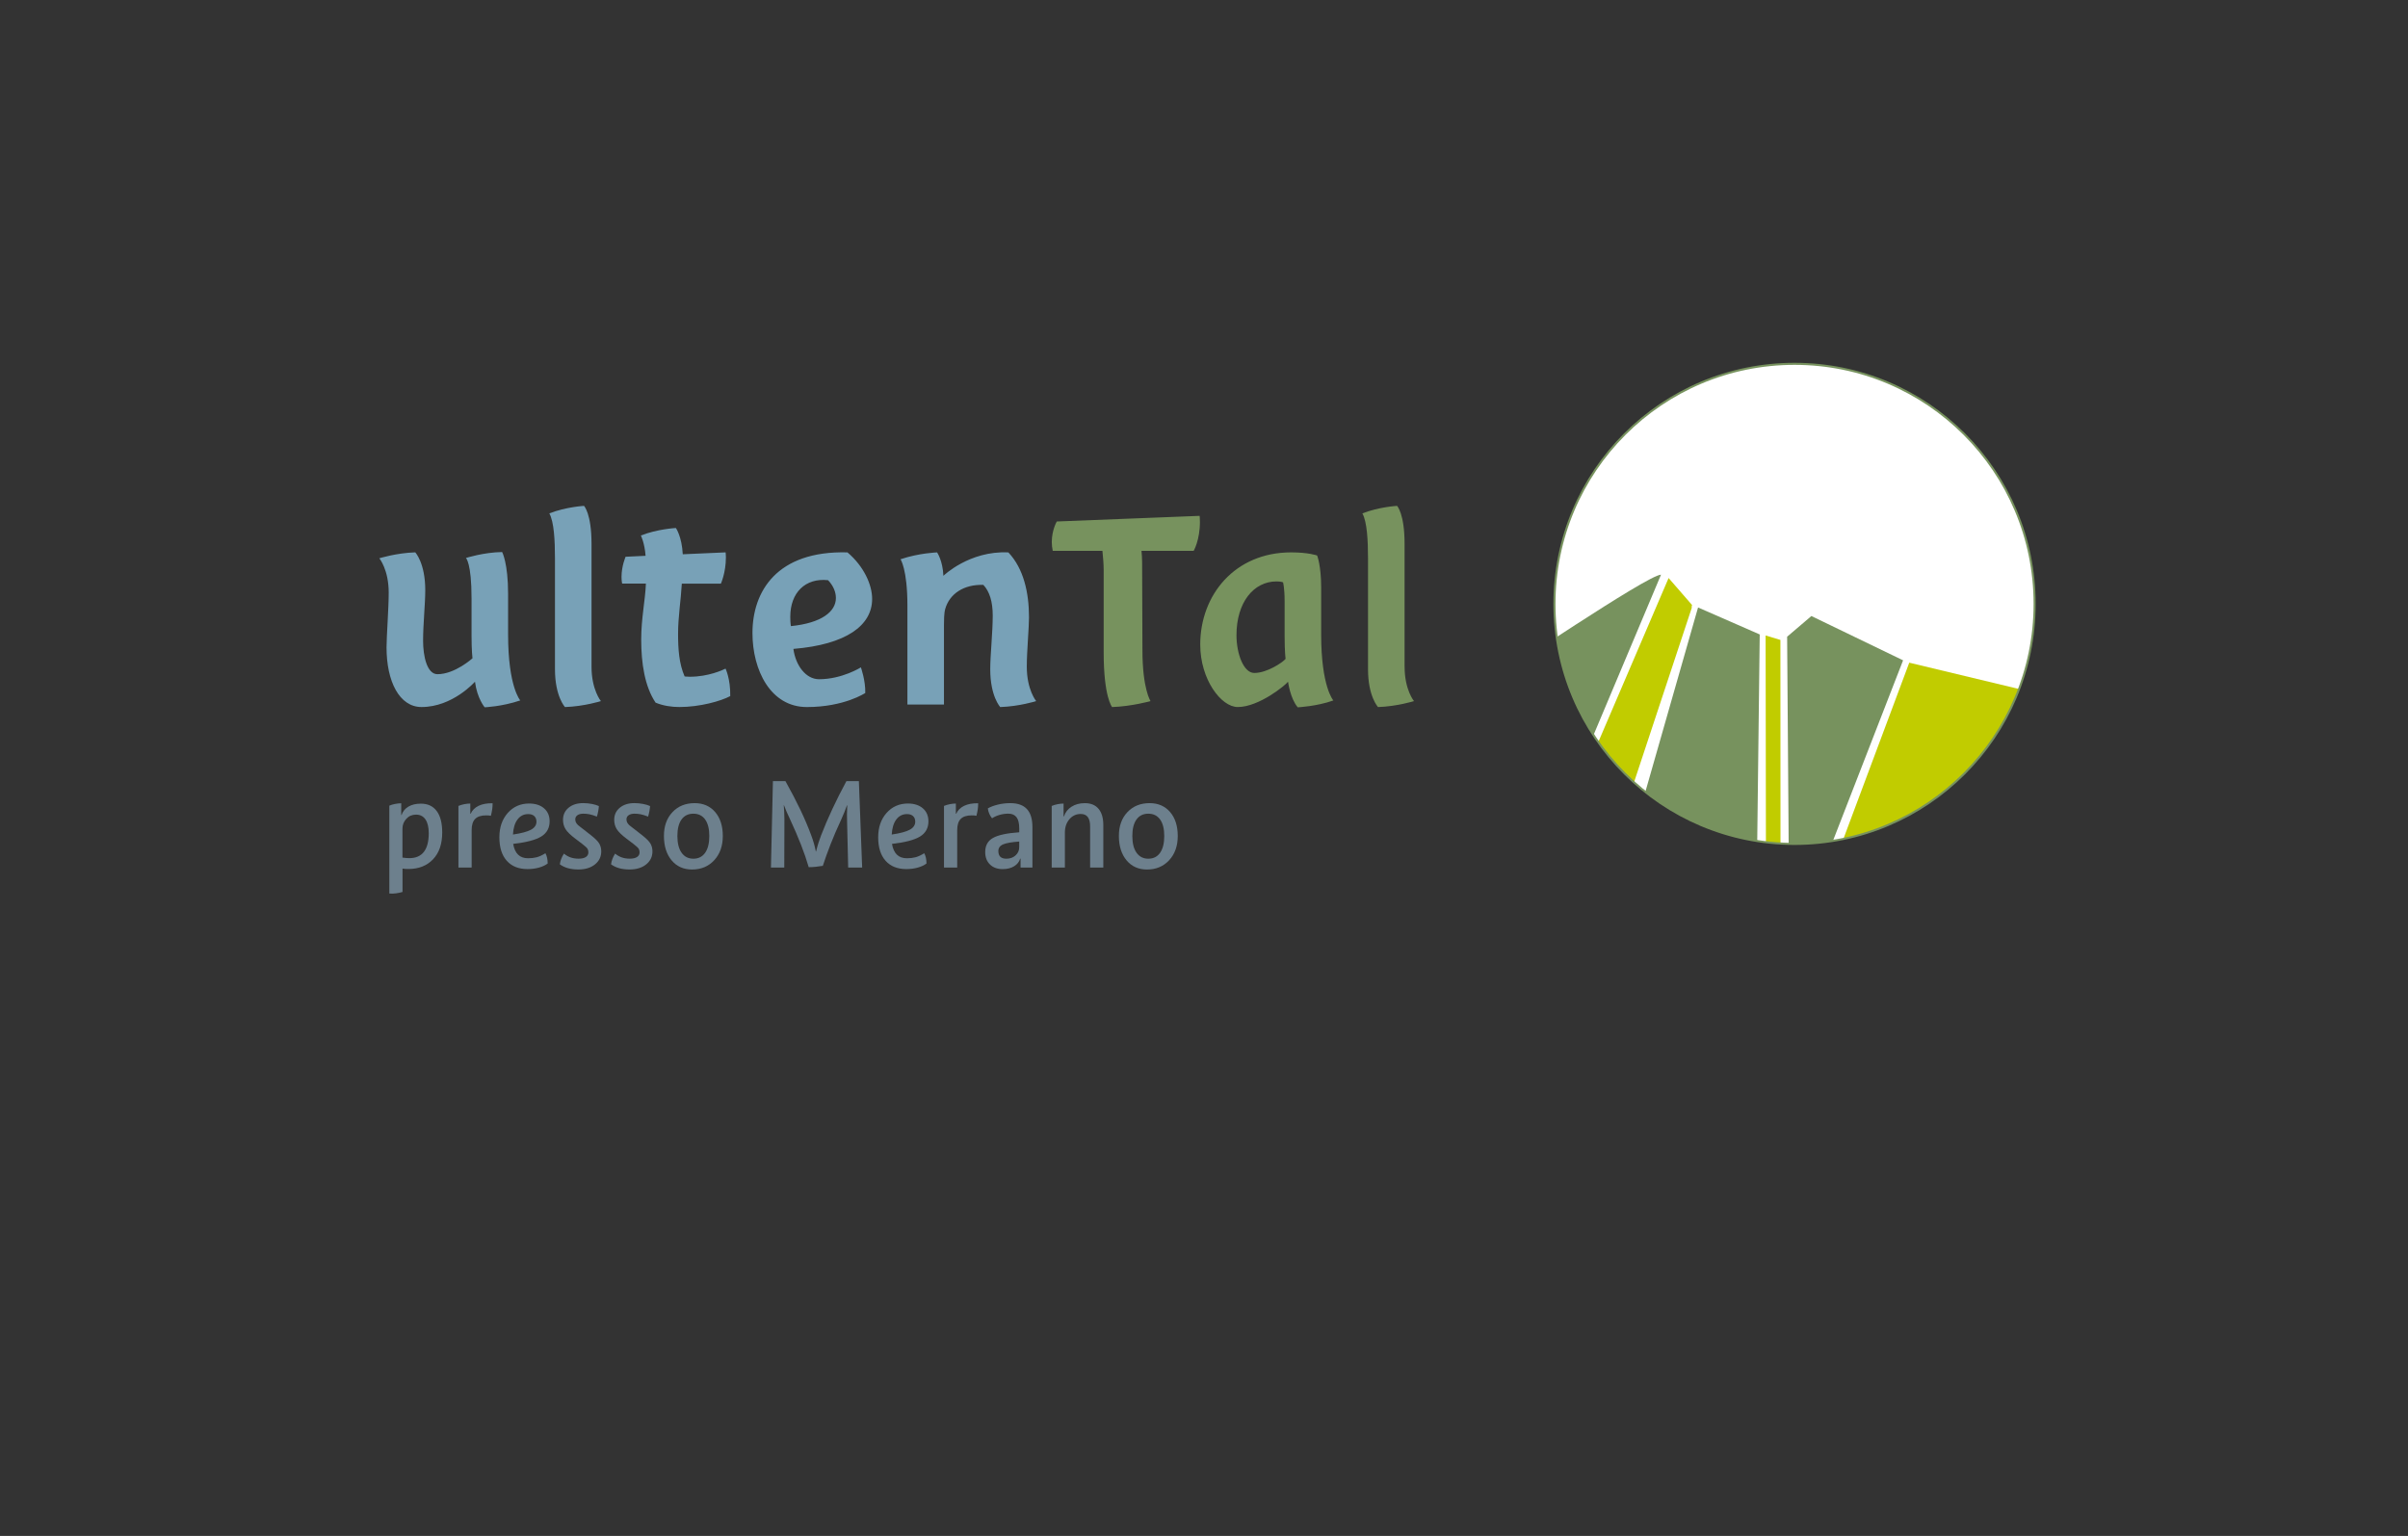 <?xml version="1.0" encoding="utf-8"?>
<!-- Generator: Adobe Illustrator 24.0.3, SVG Export Plug-In . SVG Version: 6.00 Build 0)  -->
<svg version="1.1" id="Ebene_1" xmlns="http://www.w3.org/2000/svg" xmlns:xlink="http://www.w3.org/1999/xlink" x="0px" y="0px"
	 viewBox="0 0 841.89 537.1" style="enable-background:new 0 0 841.89 537.1;" xml:space="preserve">
<rect x="0" y="0" width="841.89" height="537.1" fill="#333333" stroke="none"/>
<style type="text/css">
	.st0{fill:#FFFFFF;}
	.st1{clip-path:url(#SVGID_2_);fill:#77925E;}
	.st2{clip-path:url(#SVGID_2_);fill:#C1CC00;}
	.st3{fill:none;stroke:#77925E;stroke-width:0.72;stroke-miterlimit:10;}
	.st4{fill:#77925E;}
	.st5{fill:#78A1B7;}
	.st6{fill:#6D808D;}
</style>
<path class="st0" d="M543.47,211.17c0,46.36,37.58,83.94,83.94,83.94c46.36,0,83.94-37.58,83.94-83.94
	c0-46.36-37.58-83.94-83.94-83.94C581.05,127.23,543.47,164.82,543.47,211.17L543.47,211.17L543.47,211.17z"/>
<g>
	<defs>
		<path id="SVGID_1_" d="M543.47,211.17c0,46.36,37.58,83.94,83.94,83.94c46.36,0,83.94-37.58,83.94-83.94
			c0-46.36-37.58-83.94-83.94-83.94C581.05,127.23,543.47,164.82,543.47,211.17L543.47,211.17L543.47,211.17z"/>
	</defs>
	<clipPath id="SVGID_2_">
		<use xlink:href="#SVGID_1_"  style="overflow:visible;"/>
	</clipPath>
	<polygon class="st1" points="639.94,296.35 625.37,296.91 624.82,222.65 633.3,215.42 665.36,230.91 639.94,296.35 	"/>
	<path class="st1" d="M522.81,276.1l0.61-40.02c1.25-0.03,52.49-35.02,57.31-35.12l-33.04,78.51L522.81,276.1L522.81,276.1z"/>
	<path class="st2" d="M642.37,299.03l25.15-67.3l52.89,12.69c0.03,1.63-40.28,41.16-40.33,41.19
		C680.09,285.6,642.37,299.03,642.37,299.03L642.37,299.03z"/>
	<polygon class="st2" points="591.46,212.61 570.39,276.28 557.69,262.08 583.38,202.13 591.59,211.58 591.46,211.96 591.46,212.61 
			"/>
	<polygon class="st1" points="614.3,299.66 573.72,282.26 593.68,212.43 615.24,221.86 614.3,299.66 	"/>
	<polygon class="st2" points="617.3,222.22 622.47,223.78 622.5,296.5 617.41,298.41 617.3,222.22 	"/>
</g>
<path class="st3" d="M543.47,211.17c0,46.36,37.58,83.94,83.94,83.94c46.36,0,83.94-37.58,83.94-83.94
	c0-46.36-37.58-83.94-83.94-83.94C581.05,127.23,543.47,164.82,543.47,211.17L543.47,211.17L543.47,211.17z"/>
<path class="st4" d="M399.42,227.25c0,13.77,2.84,17.92,2.84,17.92s-6.66,1.86-13.44,2.08c0,0-2.95-3.39-2.95-19.12v-28.73
	c0-2.18-0.22-4.59-0.44-6.77h-17.37c-0.22-1.09-0.33-2.08-0.33-3.06c0-4.26,1.75-7.21,1.75-7.21l49.93-1.97c0,0,0.11,0.66,0.11,2.08
	c0,6.45-2.19,10.16-2.19,10.16h-18.24c0.11,0.87,0.22,2.95,0.22,3.93L399.42,227.25L399.42,227.25z M446.28,203.32
	c-7.97,0-13.98,7.32-13.98,18.79c0,6.56,2.51,13.22,6.23,13.22c4.48,0,9.94-3.71,10.93-4.92c0,0-0.33-2.51-0.33-8.19v-12.02
	c0-4.7-0.55-6.56-0.55-6.56S447.92,203.32,446.28,203.32L446.28,203.32z M450.33,238.39c-0.87,1.2-10.16,8.85-17.59,8.85
	c-5.79,0-13.11-9.61-13.11-21.85c0-17.26,12.02-32.23,31.79-32.23c6.12,0,9.07,1.09,9.07,1.09s1.42,3.39,1.42,11.25v16.39
	c0,18.35,4.26,23.05,4.26,23.05c-5.79,2.08-12.45,2.4-12.45,2.4C451.09,244.29,450.33,238.39,450.33,238.39L450.33,238.39z
	 M491.08,233.15c0,8.08,3.28,12.02,3.28,12.02s-5.9,1.86-12.57,2.08c0,0-3.5-3.71-3.5-13.22v-38.78c0-6.23-0.33-12.78-1.97-15.73
	c5.9-2.29,12.13-2.62,12.13-2.62s2.62,2.73,2.62,13.22V233.15L491.08,233.15z"/>
<path class="st5" d="M166.06,238.39c0,0-7.76,8.85-18.68,8.85c-7.76,0-12.24-8.96-12.24-20.87c0-3.82,0.76-13.55,0.76-19.12
	c0-8.08-3.28-12.02-3.28-12.02s5.9-1.86,12.56-2.08c0,0,3.5,3.71,3.5,13.22c0,4.92-0.76,11.8-0.76,17.7
	c0,5.24,1.31,11.69,5.03,11.69c6.12,0,12.24-5.57,12.24-5.57s-0.33-2.51-0.33-7.98v-13c0-12.45-1.97-14.09-1.97-14.09
	s6.12-1.97,12.67-2.08c0,0,2.08,3.82,2.08,14.64v14.2c0,18.35,4.26,23.05,4.26,23.05c-6.45,2.18-12.45,2.4-12.45,2.4
	S166.83,244.29,166.06,238.39L166.06,238.39z M206.81,233.15c0,8.08,3.28,12.02,3.28,12.02s-5.9,1.86-12.56,2.08
	c0,0-3.5-3.71-3.5-13.22v-38.78c0-6.23-0.33-12.78-1.97-15.73c5.9-2.29,12.13-2.62,12.13-2.62s2.62,2.73,2.62,13.22V233.15
	L206.81,233.15z M237.51,247.24c-2.73,0-5.68-0.44-8.3-1.53c-3.82-5.68-5.03-13.87-5.03-22.07c0-7.43,1.42-13.77,1.64-19.56h-8.3
	c0,0-0.22-0.87-0.22-2.4c0-3.71,1.42-6.99,1.42-6.99l6.99-0.33c-0.33-4.48-1.64-7.1-1.64-7.1c5.79-2.29,12.24-2.62,12.24-2.62
	s2.08,2.95,2.4,9.18l14.97-0.66c0,0,0.11,0.55,0.11,1.75c0,5.35-1.75,9.18-1.75,9.18h-13.66c-0.33,5.79-1.31,11.69-1.31,17.48
	c0,5.35,0.33,10.49,2.29,14.97c0,0,0.87,0.11,1.86,0.11c6.45,0,11.58-2.4,12.45-2.84c0,0,1.75,3.61,1.64,9.61
	C252.04,245.17,244.72,247.24,237.51,247.24L237.51,247.24z M276.52,218.95c10.82-1.09,15.73-5.13,15.73-9.83
	c0-2.08-0.88-4.26-2.73-6.23c-7.97-0.87-13.22,4.37-13.22,12.78C276.3,217.96,276.52,218.95,276.52,218.95L276.52,218.95z
	 M296.29,193.16c5.79,4.92,8.63,11.36,8.63,16.28c0,9.29-9.07,15.95-27.53,17.48c0.77,5.79,4.37,10.6,8.96,10.6
	c8.09,0,14.64-4.15,14.64-4.15s1.64,4.59,1.53,8.96c0,0-7.32,4.92-20.43,4.92c-12.67,0-19.01-12.89-19.01-25.89
	C263.08,206.93,271.49,192.51,296.29,193.16L296.29,193.16z M329.83,201.36c0,0,9.07-8.85,22.72-8.19
	c5.35,5.68,7.21,14.09,7.21,22.72c0,3.82-0.77,11.69-0.77,17.26c0,8.08,3.28,12.02,3.28,12.02s-5.9,1.86-12.56,2.08
	c0,0-3.5-3.71-3.5-13.22c0-4.92,0.87-12.89,0.87-18.79c0-4.81-1.1-8.41-3.28-10.71c-6.77-0.22-11.8,3.06-13.33,8.41
	c-0.44,1.53-0.44,4.26-0.44,5.68v27.75h-12.78v-34.63c0-12.67-2.41-16.17-2.41-16.17c6.45-2.19,12.78-2.4,12.78-2.4
	S329.61,196.01,329.83,201.36L329.83,201.36z"/>
<g>
	<path class="st6" d="M140.25,285h0.14c0.43-1.26,1.23-2.24,2.4-2.93c1.17-0.69,2.61-1.04,4.34-1.04c2.43,0,4.28,0.86,5.56,2.59
		c1.28,1.72,1.92,4.21,1.92,7.48c0,4.03-1.08,7.17-3.23,9.41c-2.15,2.25-5.01,3.37-8.58,3.37c-0.37,0-0.72-0.01-1.06-0.02
		s-0.68-0.05-1.01-0.12v8.17c-0.74,0.22-1.49,0.38-2.26,0.48c-0.77,0.11-1.55,0.13-2.35,0.07v-30.73c0.55-0.25,1.22-0.45,2.01-0.6
		c0.78-0.15,1.5-0.23,2.15-0.23V285z M142.05,286.34c-0.89,0.98-1.34,2.12-1.34,3.41v10.15c0.49,0.06,0.93,0.11,1.32,0.14
		c0.38,0.03,0.75,0.05,1.08,0.05c2.25,0,3.94-0.73,5.08-2.19c1.14-1.46,1.71-3.64,1.71-6.53c0-2.09-0.39-3.7-1.15-4.82
		c-0.77-1.12-1.86-1.68-3.28-1.68C144.08,284.87,142.94,285.36,142.05,286.34z"/>
	<path class="st6" d="M164.89,303.37h-4.61v-21.55c0.68-0.28,1.38-0.48,2.1-0.62s1.41-0.21,2.05-0.21v3.55h0.14
		c0.52-1.2,1.44-2.11,2.75-2.75c1.31-0.63,2.94-0.93,4.91-0.9c0,0.77-0.05,1.47-0.14,2.1c-0.09,0.63-0.25,1.39-0.46,2.28
		c-0.34-0.06-0.63-0.1-0.88-0.12s-0.51-0.02-0.78-0.02c-1.75,0-3.04,0.42-3.85,1.25c-0.82,0.83-1.22,2.14-1.22,3.92V303.37z"/>
	<path class="st6" d="M190.22,282.67c1.29,1.12,1.94,2.64,1.94,4.54c0,2.34-0.98,4.11-2.93,5.31c-1.95,1.2-5.22,2.06-9.81,2.58
		c0.28,1.66,0.85,2.92,1.71,3.76c0.86,0.85,2.03,1.27,3.51,1.27c1.11,0,2.11-0.12,3-0.35c0.89-0.23,1.91-0.7,3.05-1.41
		c0.25,0.43,0.44,0.95,0.58,1.57c0.14,0.62,0.21,1.29,0.21,2.03c-0.83,0.61-1.85,1.09-3.07,1.43c-1.22,0.34-2.55,0.51-3.99,0.51
		c-3.11,0-5.52-0.97-7.25-2.91c-1.72-1.94-2.58-4.68-2.58-8.21c0-3.48,0.98-6.31,2.93-8.51c1.95-2.2,4.45-3.3,7.5-3.3
		C187.19,280.99,188.93,281.55,190.22,282.67z M186.79,285.37c-0.51-0.46-1.21-0.69-2.1-0.69c-1.57,0-2.82,0.63-3.76,1.89
		c-0.94,1.26-1.47,3.02-1.59,5.26c2.92-0.43,5.02-0.99,6.3-1.68c1.28-0.69,1.92-1.64,1.92-2.84
		C187.55,286.48,187.29,285.84,186.79,285.37z"/>
	<path class="st6" d="M206.93,281.13c0.95,0.18,1.77,0.43,2.45,0.74c-0.03,0.55-0.11,1.15-0.23,1.8c-0.12,0.65-0.28,1.28-0.46,1.89
		c-1.01-0.4-1.88-0.67-2.58-0.81c-0.71-0.14-1.43-0.21-2.17-0.21c-0.86,0-1.55,0.18-2.05,0.53s-0.76,0.84-0.76,1.45
		c0,0.4,0.08,0.75,0.23,1.06c0.15,0.31,0.4,0.63,0.74,0.97c0.21,0.19,0.55,0.45,0.99,0.78c0.45,0.34,0.73,0.55,0.85,0.65l2.77,2.17
		c1.41,1.11,2.35,2.06,2.81,2.86c0.46,0.8,0.69,1.71,0.69,2.72c0,1.85-0.73,3.36-2.19,4.54c-1.46,1.18-3.39,1.78-5.79,1.78
		c-1.35,0-2.56-0.15-3.62-0.44c-1.06-0.29-2.02-0.75-2.88-1.36c0.09-0.65,0.25-1.28,0.48-1.89c0.23-0.62,0.55-1.23,0.95-1.85
		c0.77,0.62,1.56,1.06,2.38,1.34c0.81,0.28,1.73,0.42,2.75,0.42c1.11,0,1.95-0.19,2.54-0.58c0.58-0.38,0.88-0.93,0.88-1.64
		c0-0.46-0.09-0.86-0.28-1.2c-0.18-0.34-0.83-0.94-1.94-1.8l-2.31-1.75c-1.72-1.29-2.88-2.42-3.46-3.37
		c-0.58-0.95-0.88-2.03-0.88-3.23c0-1.75,0.65-3.17,1.96-4.25c1.31-1.08,3.02-1.61,5.15-1.61
		C204.97,280.85,205.97,280.94,206.93,281.13z"/>
	<path class="st6" d="M224.83,281.13c0.95,0.18,1.77,0.43,2.45,0.74c-0.03,0.55-0.11,1.15-0.23,1.8c-0.12,0.65-0.28,1.28-0.46,1.89
		c-1.01-0.4-1.88-0.67-2.58-0.81c-0.71-0.14-1.43-0.21-2.17-0.21c-0.86,0-1.55,0.18-2.05,0.53c-0.51,0.35-0.76,0.84-0.76,1.45
		c0,0.4,0.08,0.75,0.23,1.06c0.15,0.31,0.4,0.63,0.74,0.97c0.21,0.19,0.55,0.45,0.99,0.78c0.45,0.34,0.73,0.55,0.85,0.65l2.77,2.17
		c1.41,1.11,2.35,2.06,2.81,2.86c0.46,0.8,0.69,1.71,0.69,2.72c0,1.85-0.73,3.36-2.19,4.54c-1.46,1.18-3.39,1.78-5.79,1.78
		c-1.35,0-2.56-0.15-3.62-0.44c-1.06-0.29-2.02-0.75-2.88-1.36c0.09-0.65,0.25-1.28,0.48-1.89c0.23-0.62,0.55-1.23,0.95-1.85
		c0.77,0.62,1.56,1.06,2.38,1.34c0.81,0.28,1.73,0.42,2.75,0.42c1.11,0,1.95-0.19,2.54-0.58c0.58-0.38,0.88-0.93,0.88-1.64
		c0-0.46-0.09-0.86-0.28-1.2c-0.18-0.34-0.83-0.94-1.94-1.8l-2.31-1.75c-1.72-1.29-2.88-2.42-3.46-3.37
		c-0.58-0.95-0.88-2.03-0.88-3.23c0-1.75,0.65-3.17,1.96-4.25c1.31-1.08,3.02-1.61,5.15-1.61
		C222.88,280.85,223.88,280.94,224.83,281.13z"/>
	<path class="st6" d="M235.1,284.01c1.98-2.11,4.57-3.16,7.78-3.16c2.98,0,5.37,1.04,7.15,3.11c1.78,2.08,2.68,4.87,2.68,8.38
		c0,3.48-1,6.3-3,8.47c-2,2.17-4.58,3.25-7.75,3.25c-2.98,0-5.37-1.07-7.15-3.21c-1.78-2.14-2.68-4.98-2.68-8.51
		C232.12,288.9,233.11,286.12,235.1,284.01z M246.54,298.2c0.97-1.38,1.45-3.34,1.45-5.86c0-2.49-0.48-4.41-1.45-5.77
		s-2.35-2.03-4.13-2.03c-1.78,0-3.16,0.68-4.13,2.03s-1.45,3.28-1.45,5.77c0,2.52,0.49,4.48,1.48,5.86
		c0.98,1.39,2.35,2.08,4.11,2.08C244.19,300.28,245.57,299.59,246.54,298.2z"/>
	<path class="st6" d="M300.28,273.15l1.15,30.22h-4.89l-0.37-15.74c-0.03-0.98-0.05-1.94-0.05-2.86s0.03-1.98,0.09-3.18h-0.09
		c-0.22,0.65-0.52,1.45-0.9,2.4c-0.39,0.95-0.76,1.83-1.13,2.63c-1.42,3.05-2.65,5.92-3.71,8.63s-1.96,5.21-2.7,7.52
		c-0.86,0.15-1.7,0.27-2.52,0.35c-0.82,0.08-1.62,0.12-2.42,0.12c-0.71-2.46-1.61-5.08-2.7-7.87s-2.42-5.87-3.99-9.25
		c-0.34-0.68-0.68-1.43-1.04-2.26c-0.35-0.83-0.65-1.58-0.9-2.26h-0.09c0.06,0.58,0.12,1.36,0.16,2.33
		c0.05,0.97,0.07,1.85,0.07,2.65l-0.05,16.8h-4.66l0.69-30.22h4.38c2.03,3.63,3.78,7,5.26,10.1c1.48,3.11,2.72,6.05,3.74,8.81
		c0.37,0.98,0.69,1.96,0.97,2.93c0.28,0.97,0.49,1.88,0.65,2.75h0.09c0.25-1.01,0.52-2.01,0.83-3c0.31-0.98,0.62-1.86,0.92-2.63
		c1.14-2.95,2.45-6.03,3.95-9.23c1.49-3.2,3.13-6.44,4.91-9.74H300.28z"/>
	<path class="st6" d="M322.66,282.67c1.29,1.12,1.94,2.64,1.94,4.54c0,2.34-0.98,4.11-2.93,5.31c-1.95,1.2-5.22,2.06-9.81,2.58
		c0.28,1.66,0.85,2.92,1.71,3.76c0.86,0.85,2.03,1.27,3.51,1.27c1.11,0,2.11-0.12,3-0.35c0.89-0.23,1.91-0.7,3.05-1.41
		c0.25,0.43,0.44,0.95,0.58,1.57c0.14,0.62,0.21,1.29,0.21,2.03c-0.83,0.61-1.85,1.09-3.07,1.43c-1.22,0.34-2.55,0.51-3.99,0.51
		c-3.11,0-5.52-0.97-7.25-2.91c-1.72-1.94-2.58-4.68-2.58-8.21c0-3.48,0.98-6.31,2.93-8.51c1.95-2.2,4.45-3.3,7.5-3.3
		C319.63,280.99,321.36,281.55,322.66,282.67z M319.22,285.37c-0.51-0.46-1.21-0.69-2.1-0.69c-1.57,0-2.82,0.63-3.76,1.89
		c-0.94,1.26-1.47,3.02-1.59,5.26c2.92-0.43,5.02-0.99,6.3-1.68s1.92-1.64,1.92-2.84C319.98,286.48,319.73,285.84,319.22,285.37z"/>
	<path class="st6" d="M334.65,303.37h-4.61v-21.55c0.68-0.28,1.38-0.48,2.1-0.62s1.41-0.21,2.05-0.21v3.55h0.14
		c0.52-1.2,1.44-2.11,2.75-2.75c1.31-0.63,2.94-0.93,4.91-0.9c0,0.77-0.05,1.47-0.14,2.1c-0.09,0.63-0.25,1.39-0.46,2.28
		c-0.34-0.06-0.63-0.1-0.88-0.12s-0.51-0.02-0.78-0.02c-1.75,0-3.04,0.42-3.85,1.25c-0.82,0.83-1.22,2.14-1.22,3.92V303.37z"/>
	<path class="st6" d="M348.89,281.36c1.4-0.34,2.84-0.51,4.31-0.51c2.61,0,4.56,0.69,5.84,2.08c1.28,1.38,1.92,3.49,1.92,6.32v14.12
		h-4.15v-3.09h-0.14c-0.34,1.11-1.05,1.99-2.12,2.65c-1.08,0.66-2.42,0.99-4.01,0.99c-1.85,0-3.32-0.54-4.43-1.62
		c-1.11-1.08-1.66-2.52-1.66-4.34c0-2.28,0.91-3.92,2.72-4.94s4.88-1.68,9.18-1.98v-1.34c0-1.78-0.32-3.09-0.95-3.92
		c-0.63-0.83-1.59-1.25-2.88-1.25c-1.05,0-2.07,0.15-3.07,0.44c-1,0.29-1.87,0.69-2.61,1.18c-0.4-0.49-0.72-1.02-0.97-1.59
		c-0.25-0.57-0.42-1.19-0.51-1.87C346.31,282.14,347.49,281.7,348.89,281.36z M355.07,299.12c0.85-0.77,1.27-1.72,1.27-2.86v-1.98
		c-2.65,0.19-4.52,0.52-5.63,0.99c-1.11,0.48-1.66,1.25-1.66,2.33c0,0.89,0.23,1.56,0.69,2.01s1.17,0.67,2.12,0.67
		C353.16,300.28,354.23,299.89,355.07,299.12z"/>
	<path class="st6" d="M384.08,282.84c1.11,1.32,1.66,3.21,1.66,5.67v14.86h-4.61v-14.4c0-1.45-0.27-2.53-0.81-3.25
		c-0.54-0.72-1.36-1.08-2.47-1.08c-1.6,0-2.92,0.62-3.97,1.85c-1.05,1.23-1.57,2.78-1.57,4.66v12.23h-4.61v-21.55
		c0.68-0.28,1.38-0.48,2.1-0.62s1.41-0.21,2.05-0.21v4.48h0.14c0.46-1.42,1.34-2.54,2.63-3.37c1.29-0.83,2.84-1.25,4.66-1.25
		C381.37,280.85,382.97,281.51,384.08,282.84z"/>
	<path class="st6" d="M394.16,284.01c1.98-2.11,4.57-3.16,7.78-3.16c2.98,0,5.37,1.04,7.15,3.11c1.78,2.08,2.68,4.87,2.68,8.38
		c0,3.48-1,6.3-3,8.47c-2,2.17-4.58,3.25-7.75,3.25c-2.98,0-5.37-1.07-7.15-3.21c-1.78-2.14-2.68-4.98-2.68-8.51
		C391.18,288.9,392.17,286.12,394.16,284.01z M405.6,298.2c0.97-1.38,1.45-3.34,1.45-5.86c0-2.49-0.48-4.41-1.45-5.77
		c-0.97-1.35-2.35-2.03-4.13-2.03c-1.78,0-3.16,0.68-4.13,2.03s-1.45,3.28-1.45,5.77c0,2.52,0.49,4.48,1.48,5.86
		c0.98,1.39,2.35,2.08,4.11,2.08C403.26,300.28,404.63,299.59,405.6,298.2z"/>
</g>
</svg>
